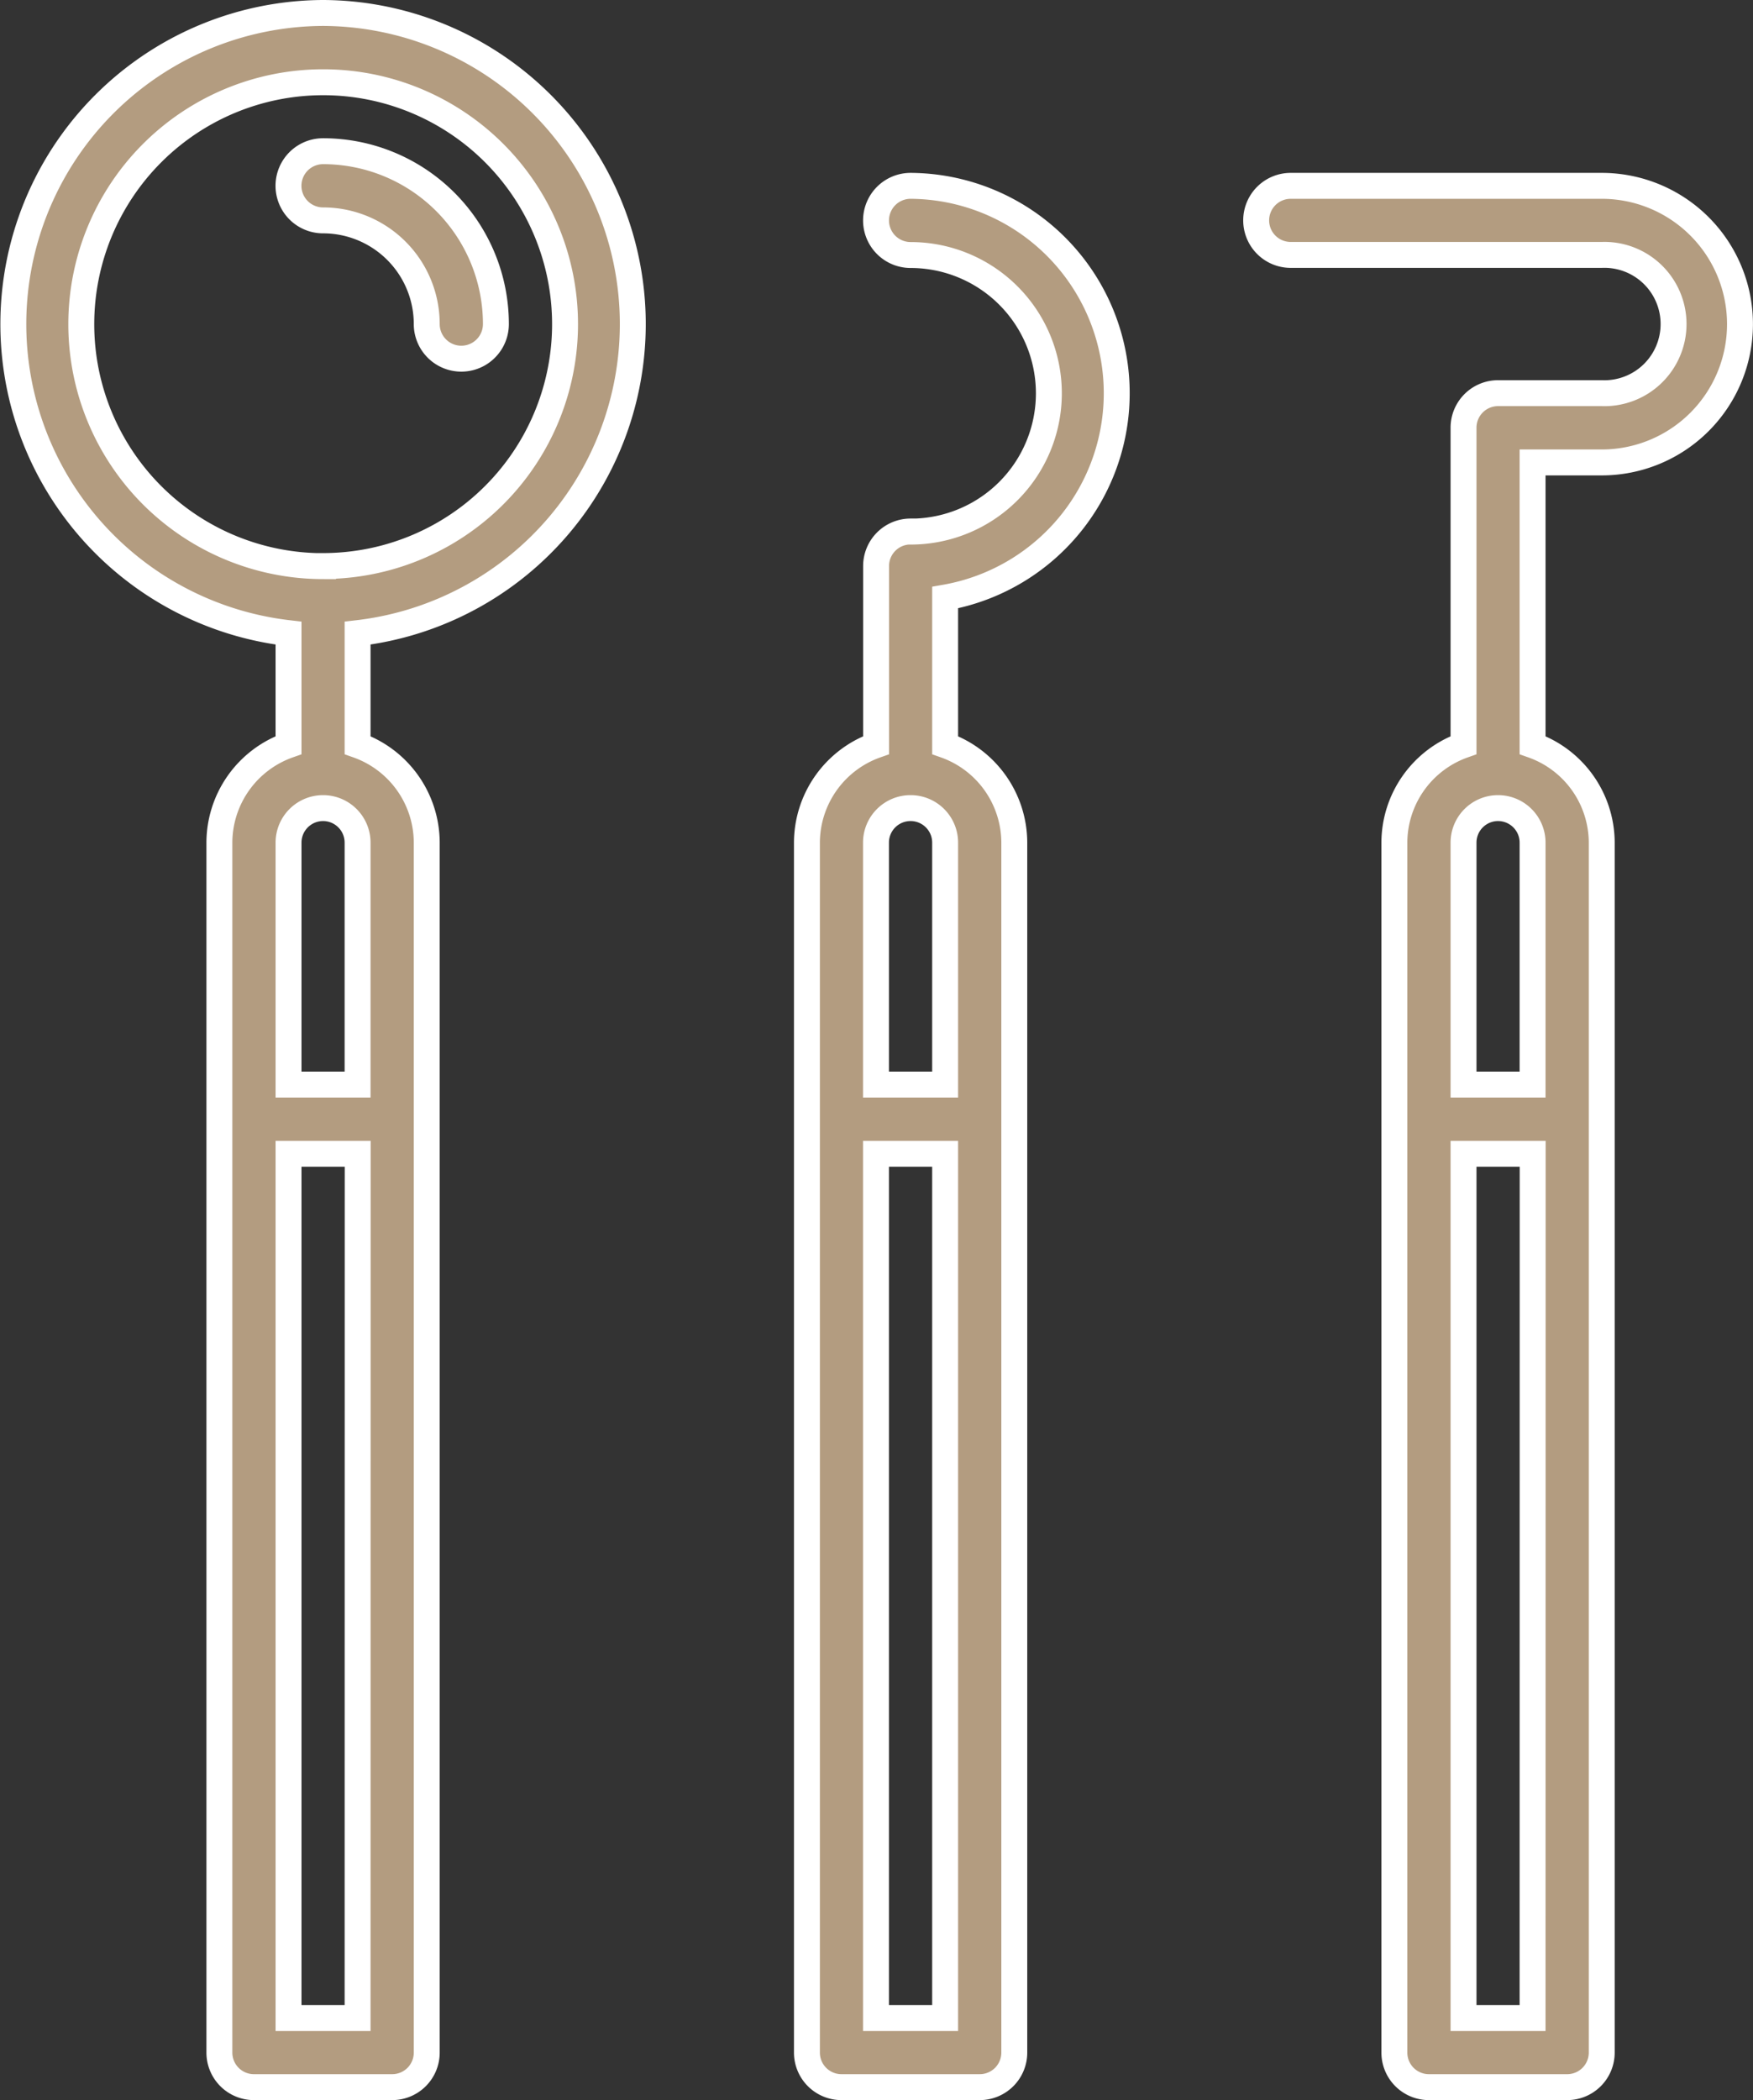 <svg xmlns="http://www.w3.org/2000/svg" width="16.908" height="20.25" viewBox="0 0 16.908 20.25">
  <rect x="0" y="0" width="16.908" height="20.25" fill="#333333" stroke="none"/>
  <g id="dentist" transform="translate(-6.908 -1.875)">
    <path id="Path_111219" data-name="Path 111219" d="M10.024,2a3,3,0,0,0-.333,5.98V9.06a1,1,0,0,0-.667.94V21.667A.333.333,0,0,0,9.358,22h1.333a.333.333,0,0,0,.333-.333V10a1,1,0,0,0-.667-.94V7.98A3,3,0,0,0,10.024,2Zm0,7.667a.333.333,0,0,1,.333.333v2.333H9.691V10A.333.333,0,0,1,10.024,9.667Zm.333,11.667H9.691V13h.667Zm-.333-14A2.333,2.333,0,1,1,12.358,5,2.333,2.333,0,0,1,10.024,7.333Z" fill="#b39c80" stroke="#fff" stroke-width="0.25"/>
    <path id="Path_111220" data-name="Path 111220" d="M15.333,6a.333.333,0,0,0,0,.667,1,1,0,0,1,1,1,.333.333,0,0,0,.667,0A1.667,1.667,0,0,0,15.333,6Z" transform="translate(-5.309 -2.667)" fill="#b39c80" stroke="#fff" stroke-width="0.25"/>
    <path id="Path_111221" data-name="Path 111221" d="M31,10.333a.333.333,0,0,0-.333.333v1.727a1,1,0,0,0-.667.94V25a.333.333,0,0,0,.333.333h1.333A.333.333,0,0,0,32,25V13.333a1,1,0,0,0-.667-.94V10.97A2,2,0,0,0,31,7a.333.333,0,1,0,0,.667,1.333,1.333,0,1,1,0,2.667ZM31,13a.333.333,0,0,1,.333.333v2.333h-.667V13.333A.333.333,0,0,1,31,13Zm.333,11.667h-.667V16.333h.667Z" transform="translate(-15.309 -3.333)" fill="#b39c80" stroke="#fff" stroke-width="0.25"/>
    <path id="Path_111222" data-name="Path 111222" d="M43,7.333a.333.333,0,0,0,.333.333h3a.667.667,0,1,1,0,1.333h-1A.333.333,0,0,0,45,9.333v3.06a1,1,0,0,0-.667.94V25a.333.333,0,0,0,.333.333H46A.333.333,0,0,0,46.333,25V13.333a1,1,0,0,0-.667-.94V9.667h.667a1.333,1.333,0,0,0,0-2.667h-3A.333.333,0,0,0,43,7.333ZM45.333,13a.333.333,0,0,1,.333.333v2.333H45V13.333A.333.333,0,0,1,45.333,13Zm.333,11.667H45V16.333h.667Z" transform="translate(-23.976 -3.333)" fill="#b39c80" stroke="#fff" stroke-width="0.25"/>
  </g>
</svg>
